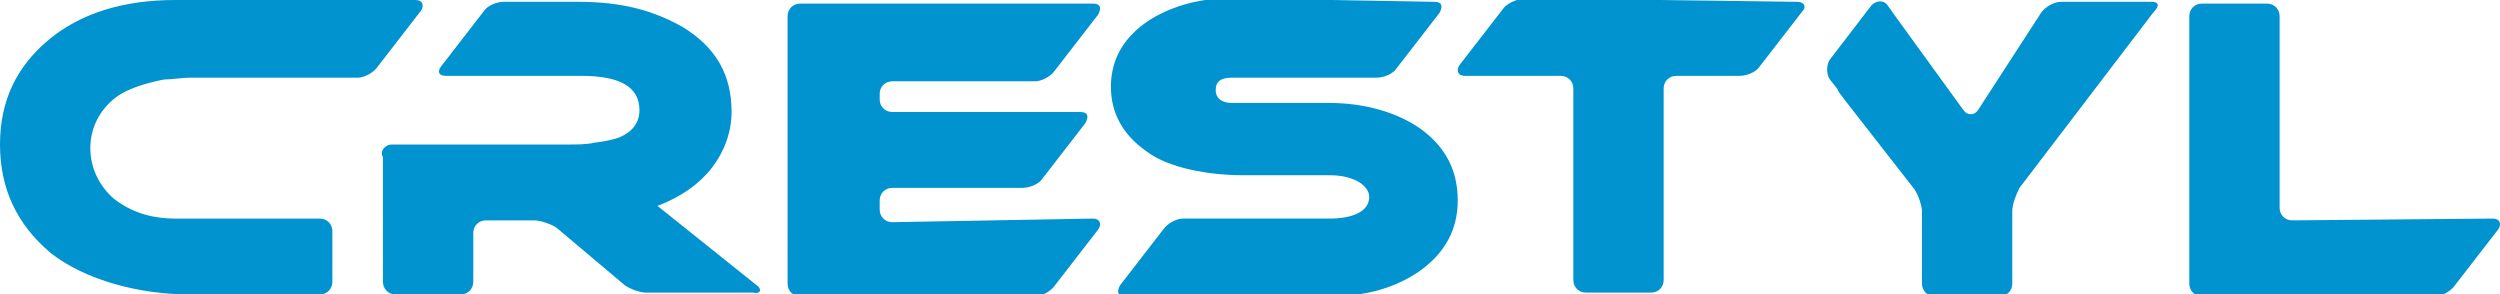 <svg xmlns="http://www.w3.org/2000/svg" viewBox="0 0 138.4 16.3"><path fill="#0093D0" d="M17.7 12.1c.4 0 .7.3.7.7v2.8c0 .4-.3.7-.7.7h-7.2c-2.8 0-5.8-.8-7.7-2.3C.9 12.4 0 10.4 0 8s.9-4.3 2.7-5.8C4.5.7 6.9 0 9.7 0H23c.4 0 .5.3.3.6l-2.4 3.1c-.2.3-.7.6-1.1.6h-9.3c-.4 0-1 .1-1.4.1 0 0-1.8.3-2.7 1C5.5 6.1 5 7.1 5 8.2c0 1.1.5 2.1 1.3 2.8.9.7 2 1.1 3.4 1.1h8zm24.2 3.7c.3.2.2.5-.2.4h-5.9c-.4 0-.9-.2-1.2-.4l-3.8-3.2c-.3-.2-.9-.4-1.2-.4h-2.7c-.4 0-.7.3-.7.7v2.7c0 .4-.3.7-.7.7h-3.6c-.4 0-.7-.3-.7-.7V8.7c-.2-.3.1-.7.5-.7h9.8c.4 0 1 0 1.4-.1 0 0 .9-.1 1.4-.3.7-.3 1.1-.8 1.1-1.5 0-1.3-1.1-1.9-3.2-1.9h-7.5c-.4 0-.5-.2-.3-.5L26.8.6c.2-.3.7-.5 1.1-.5H32c2.5 0 4.2.5 5.8 1.4 1.8 1.1 2.7 2.6 2.7 4.7 0 1.1-.4 2.2-1.1 3.1-.7.9-1.7 1.6-3 2.1l5.5 4.4zm18.6-3.7c.4 0 .5.3.3.6l-2.4 3.1c-.2.3-.7.6-1.1.6h-13c-.4 0-.7-.3-.7-.7V.9c0-.4.3-.7.7-.7h16.2c.4 0 .5.2.3.6l-2.4 3.1c-.2.3-.7.6-1.1.6h-7.9c-.4 0-.7.3-.7.7v.3c0 .4.3.7.7.7h10.4c.4 0 .5.2.3.6l-2.4 3.1c-.2.3-.7.5-1.1.5h-7.2c-.4 0-.7.3-.7.7v.5c0 .4.3.7.7.7l11.1-.2zM79.4.1c.4 0 .5.2.3.6l-2.4 3.1c-.2.3-.7.5-1.1.5h-8c-.6 0-.9.2-.9.7 0 .4.3.7.9.7h5.4c1.9 0 3.7.5 5 1.4 1.4 1 2.1 2.3 2.1 4 0 1.6-.7 2.9-2.1 3.9-1.3.9-2.9 1.4-4.9 1.4H62.3c-.4 0-.5-.2-.3-.6l2.4-3.1c.2-.3.7-.6 1.1-.6h8.1c1.3 0 2.2-.4 2.2-1.2 0-.6-.8-1.2-2.2-1.2h-4.8c-1.9 0-4.1-.4-5.3-1.3-1.3-.9-2-2.1-2-3.6s.7-2.7 2-3.6c1.2-.8 2.8-1.3 4.6-1.3l11.3.2zm20.1 0c.4 0 .5.3.3.5l-2.4 3.1c-.2.3-.7.5-1.1.5h-3.5c-.4 0-.7.3-.7.7v10.6c0 .4-.3.7-.7.7h-3.6c-.4 0-.7-.3-.7-.7V4.9c0-.4-.3-.7-.7-.7h-5.3c-.4 0-.5-.3-.3-.6L83.2.5c.2-.3.7-.5 1.1-.6l15.2.2zm38.5 12c.4 0 .5.3.3.6l-2.4 3.1c-.2.3-.7.6-1.1.6h-12.9c-.4 0-.7-.3-.7-.7V.9c0-.4.3-.7.7-.7h3.6c.4 0 .7.3.7.7v10.6c0 .4.3.7.7.7l11.1-.1zM119.1.1h-5c-.4 0-.9.3-1.1.6l-3.5 5.4c-.2.3-.6.3-.8 0L105 1l-.5-.7c-.2-.3-.6-.3-.9 0l-2.3 3c-.2.3-.2.8 0 1.1l.4.5.1.2.3.4 3.9 5c.2.3.4.9.4 1.2v4c0 .4.3.7.7.7h3.6c.4 0 .7-.3.7-.7v-4c0-.4.2-.9.4-1.3l7.4-9.7c.4-.4.3-.6-.1-.6"/></svg>